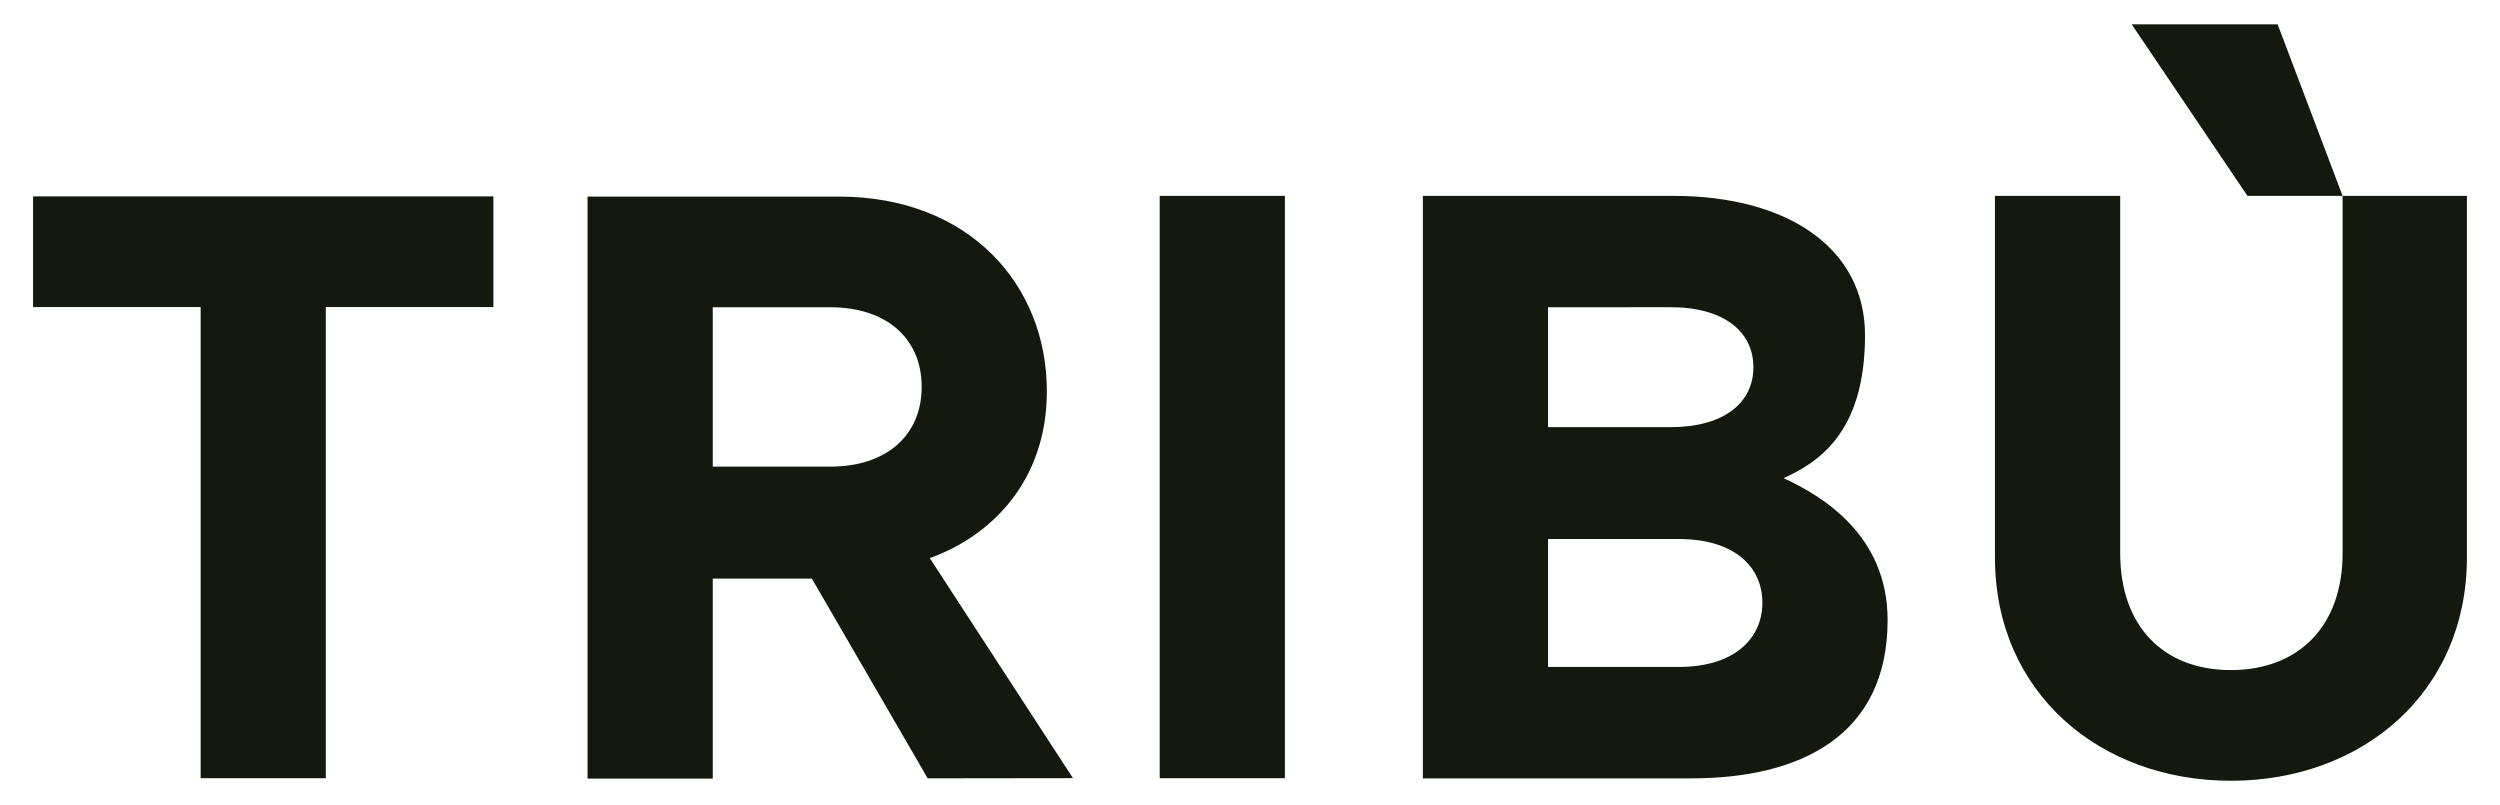 <svg xmlns="http://www.w3.org/2000/svg" width="118" height="38" viewBox="0 0 118 38" fill="none"><path d="M100.614 1.147L106.08 9.245H110.571L107.504 1.147H100.614ZM105.3 36.852C111.507 36.852 116.438 32.679 116.438 26.317V9.245H110.571V26.108C110.571 29.563 108.489 31.627 105.3 31.627C102.112 31.627 100.073 29.563 100.073 26.108V9.245H94.162V26.317C94.162 32.679 99.093 36.852 105.3 36.852ZM79.231 25.442C81.909 25.442 83.185 26.789 83.185 28.446C83.185 30.102 81.909 31.48 79.231 31.48H73.068V25.442H79.231ZM78.849 14.5C81.356 14.5 82.76 15.642 82.76 17.333C82.76 19.024 81.356 20.162 78.849 20.162H73.068V14.504L78.849 14.5ZM89.095 29.265C89.095 25.261 86.016 23.414 84.189 22.571C85.719 21.855 88.029 20.535 88.029 15.822C88.029 11.723 84.396 9.245 78.979 9.245H67.159V36.739H79.825C84.944 36.739 89.095 34.756 89.095 29.265ZM39.21 14.504C41.803 14.504 43.503 15.942 43.503 18.26C43.503 20.576 41.803 22.024 39.21 22.024H33.642V14.504H39.21ZM50.644 36.729L43.886 26.343C46.82 25.289 49.412 22.676 49.412 18.464C49.412 13.45 45.756 9.279 39.592 9.279H27.732V36.75H33.642V27.31H38.32L43.787 36.738L50.644 36.729ZM54.738 36.732H60.647V9.245H54.738V36.732ZM23.288 9.271V14.495H15.378V36.732H9.47V14.495H1.562V9.271H23.288Z" fill="#13190C"></path></svg>
